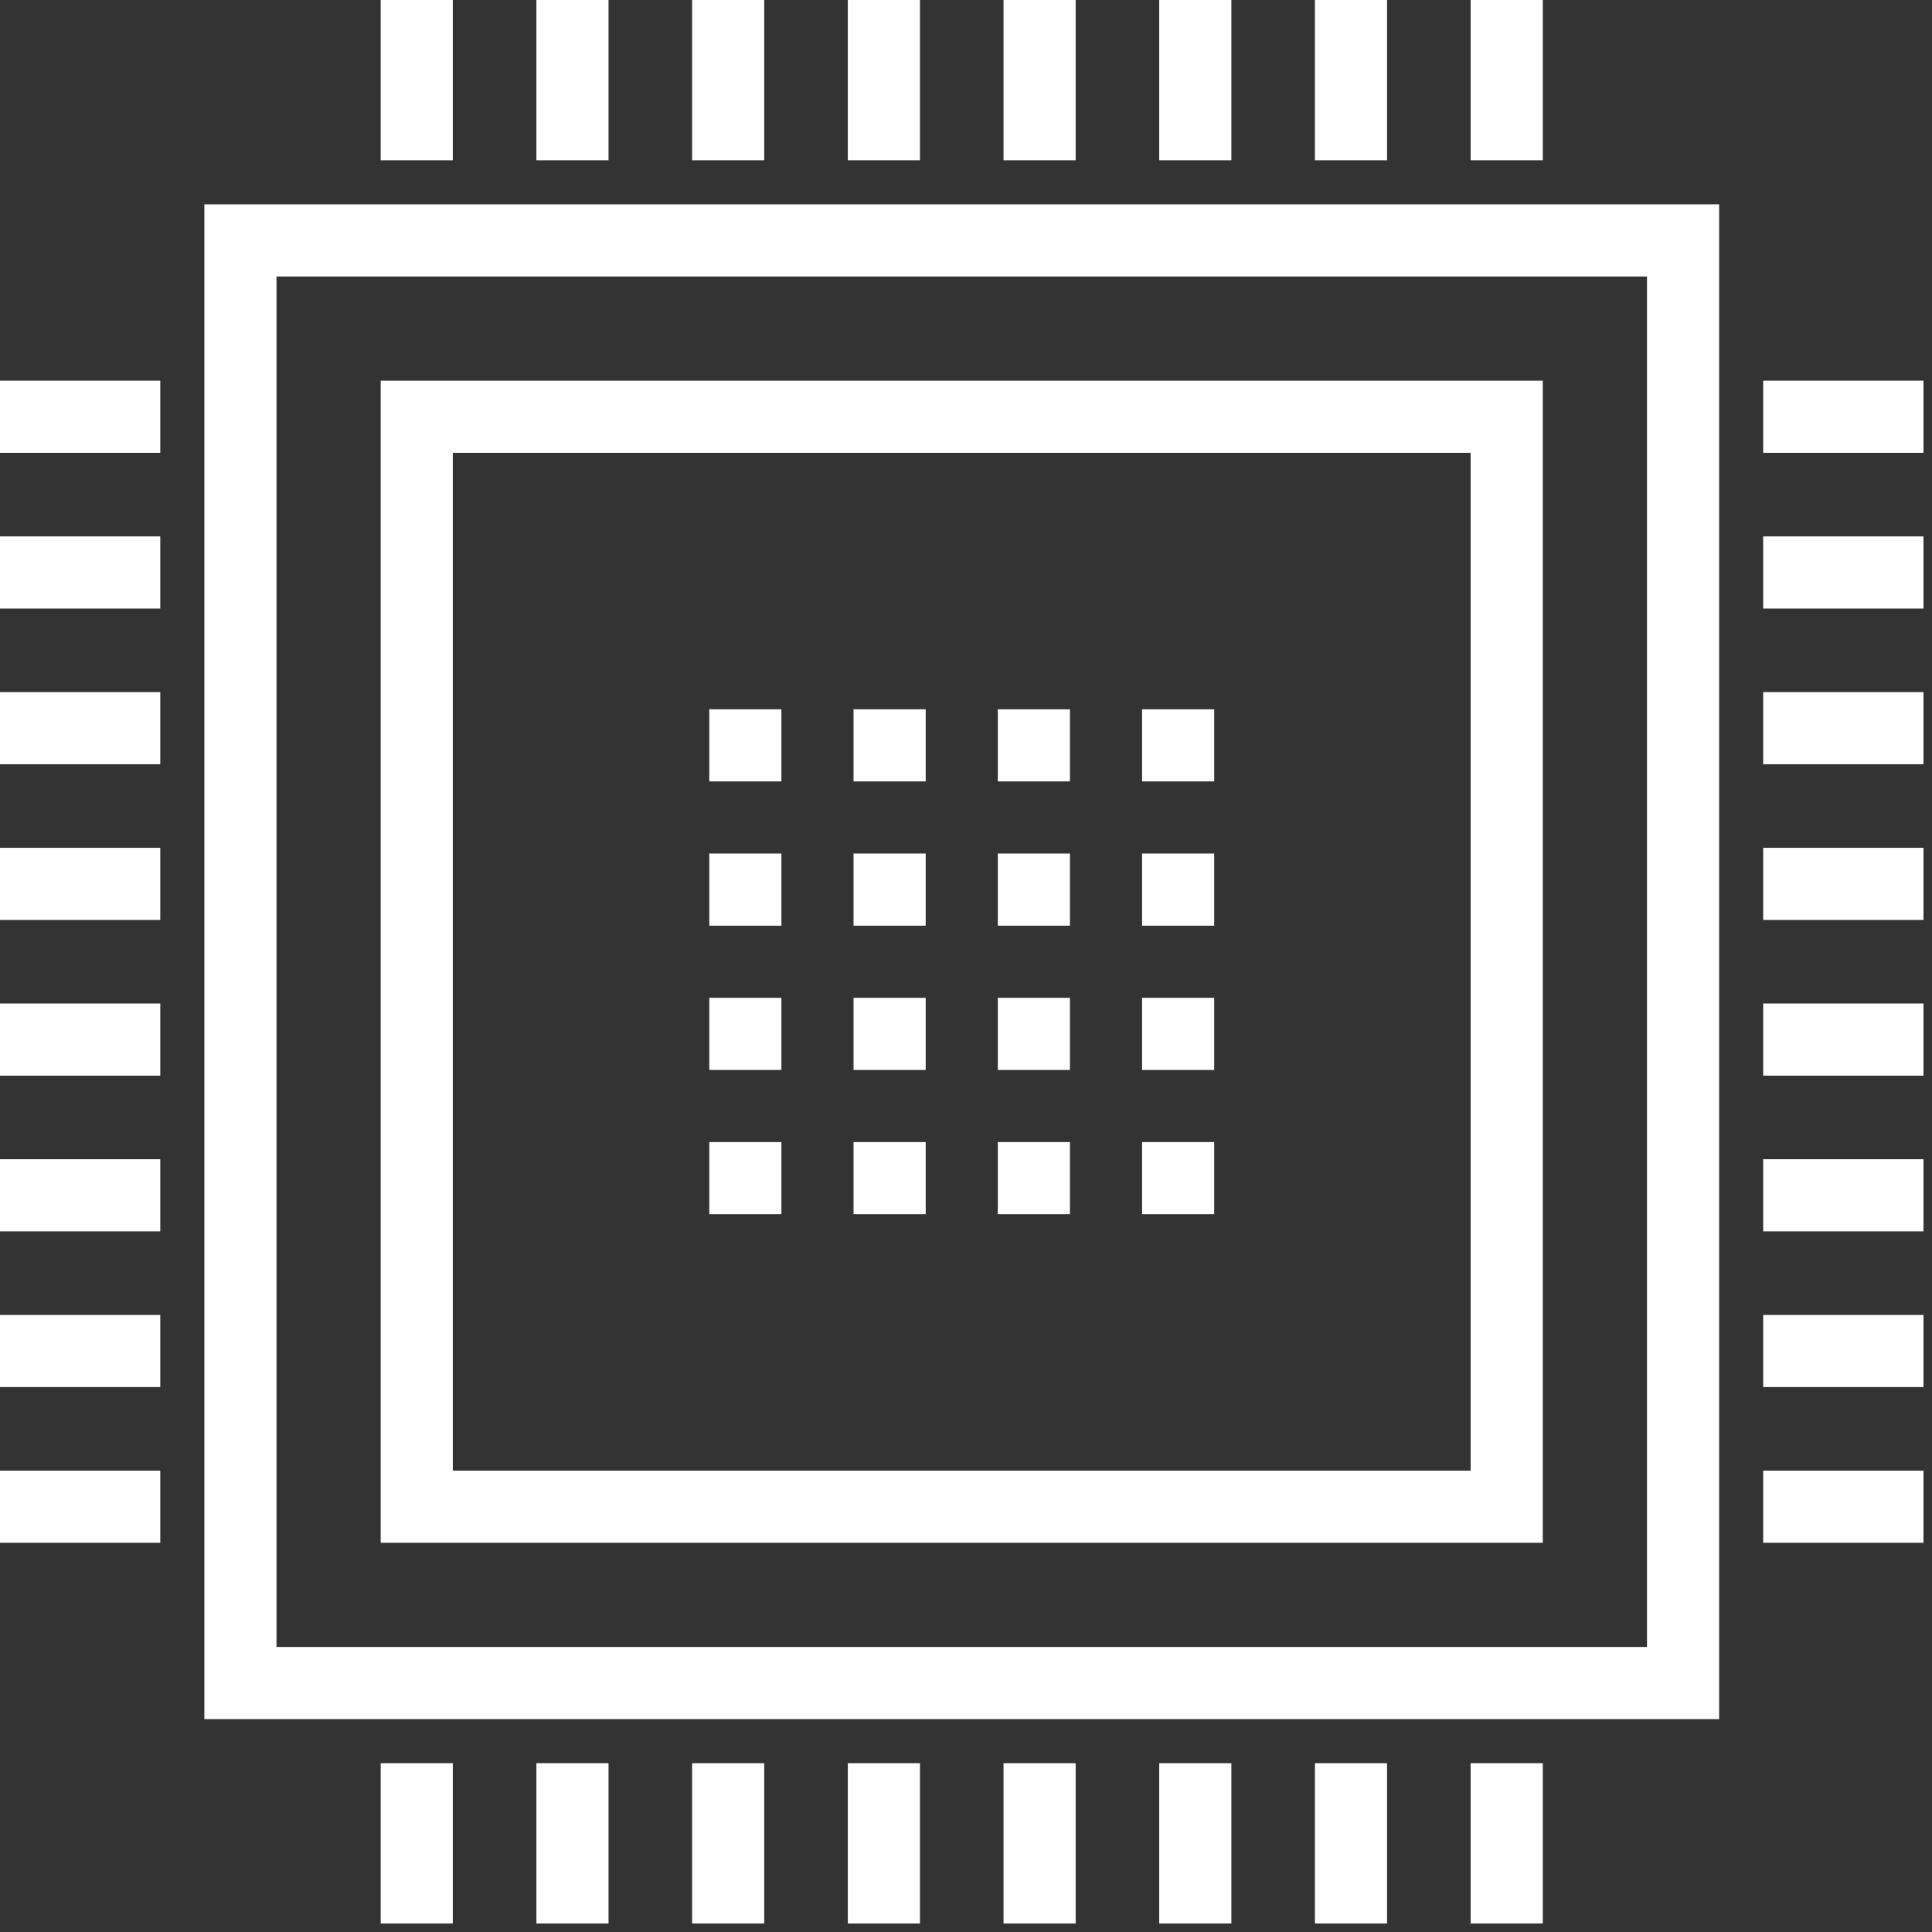 <svg xmlns="http://www.w3.org/2000/svg" width="72" height="72" viewBox="0 0 72 72">
  <rect x="0" y="0" width="72" height="72" fill="#333333" stroke="none"/>
  <g fill="#FFF" fill-rule="evenodd">
    <path d="M10.304,61.378 L61.379,61.378 L61.379,10.304 L10.304,10.304 L10.304,61.378 Z M7.616,64.066 L64.067,64.066 L64.067,7.615 L7.616,7.615 L7.616,64.066 Z"/>
    <path d="M16.875,54.807 L54.807,54.807 L54.807,16.875 L16.875,16.875 L16.875,54.807 Z M14.187,57.495 L57.495,57.495 L57.495,14.187 L14.187,14.187 L14.187,57.495 Z"/>
    <polygon points="14.187 5.973 16.875 5.973 16.875 0 14.187 0"/>
    <polygon points="19.99 5.973 22.678 5.973 22.678 0 19.99 0"/>
    <polygon points="25.793 5.973 28.481 5.973 28.481 0 25.793 0"/>
    <polygon points="31.596 5.973 34.284 5.973 34.284 0 31.596 0"/>
    <polygon points="37.399 5.973 40.087 5.973 40.087 0 37.399 0"/>
    <polygon points="43.201 5.973 45.89 5.973 45.89 0 43.201 0"/>
    <polygon points="49.004 5.973 51.692 5.973 51.692 0 49.004 0"/>
    <polygon points="54.807 5.973 57.496 5.973 57.496 0 54.807 0"/>
    <polygon points="14.187 71.682 16.875 71.682 16.875 65.709 14.187 65.709"/>
    <polygon points="19.99 71.682 22.678 71.682 22.678 65.709 19.99 65.709"/>
    <polygon points="25.793 71.682 28.481 71.682 28.481 65.709 25.793 65.709"/>
    <polygon points="31.596 71.682 34.284 71.682 34.284 65.709 31.596 65.709"/>
    <polygon points="37.399 71.682 40.087 71.682 40.087 65.709 37.399 65.709"/>
    <polygon points="43.201 71.682 45.89 71.682 45.89 65.709 43.201 65.709"/>
    <polygon points="49.004 71.682 51.692 71.682 51.692 65.709 49.004 65.709"/>
    <polygon points="54.807 71.682 57.496 71.682 57.496 65.709 54.807 65.709"/>
    <polygon points="65.709 16.875 71.683 16.875 71.683 14.186 65.709 14.186"/>
    <polygon points="65.709 22.679 71.683 22.679 71.683 19.99 65.709 19.99"/>
    <polygon points="65.709 28.481 71.683 28.481 71.683 25.793 65.709 25.793"/>
    <polygon points="65.709 34.283 71.683 34.283 71.683 31.595 65.709 31.595"/>
    <polygon points="65.709 40.086 71.683 40.086 71.683 37.398 65.709 37.398"/>
    <polygon points="65.709 45.89 71.683 45.89 71.683 43.201 65.709 43.201"/>
    <polygon points="65.709 51.692 71.683 51.692 71.683 49.004 65.709 49.004"/>
    <polygon points="65.709 57.495 71.683 57.495 71.683 54.807 65.709 54.807"/>
    <polygon points="0 16.875 5.973 16.875 5.973 14.186 0 14.186"/>
    <polygon points="0 22.679 5.973 22.679 5.973 19.99 0 19.99"/>
    <polygon points="0 28.481 5.973 28.481 5.973 25.793 0 25.793"/>
    <polygon points="0 34.283 5.973 34.283 5.973 31.595 0 31.595"/>
    <polygon points="0 40.086 5.973 40.086 5.973 37.398 0 37.398"/>
    <polygon points="0 45.89 5.973 45.89 5.973 43.201 0 43.201"/>
    <polygon points="0 51.692 5.973 51.692 5.973 49.004 0 49.004"/>
    <polygon points="0 57.495 5.973 57.495 5.973 54.807 0 54.807"/>
    <polygon points="26.433 29.121 29.121 29.121 29.121 26.433 26.433 26.433"/>
    <polygon points="31.809 29.121 34.498 29.121 34.498 26.433 31.809 26.433"/>
    <polygon points="37.186 29.121 39.874 29.121 39.874 26.433 37.186 26.433"/>
    <polygon points="42.562 29.121 45.25 29.121 45.25 26.433 42.562 26.433"/>
    <polygon points="26.433 34.498 29.121 34.498 29.121 31.809 26.433 31.809"/>
    <polygon points="31.809 34.498 34.498 34.498 34.498 31.809 31.809 31.809"/>
    <polygon points="37.186 34.498 39.874 34.498 39.874 31.809 37.186 31.809"/>
    <polygon points="42.562 34.498 45.25 34.498 45.25 31.809 42.562 31.809"/>
    <polygon points="26.433 39.874 29.121 39.874 29.121 37.186 26.433 37.186"/>
    <polygon points="31.809 39.874 34.498 39.874 34.498 37.186 31.809 37.186"/>
    <polygon points="37.186 39.874 39.874 39.874 39.874 37.186 37.186 37.186"/>
    <polygon points="42.562 39.874 45.25 39.874 45.25 37.186 42.562 37.186"/>
    <polygon points="26.433 45.25 29.121 45.25 29.121 42.562 26.433 42.562"/>
    <polygon points="31.809 45.25 34.498 45.25 34.498 42.562 31.809 42.562"/>
    <polygon points="37.186 45.25 39.874 45.25 39.874 42.562 37.186 42.562"/>
    <polygon points="42.562 45.25 45.25 45.25 45.25 42.562 42.562 42.562"/>
  </g>
</svg>
